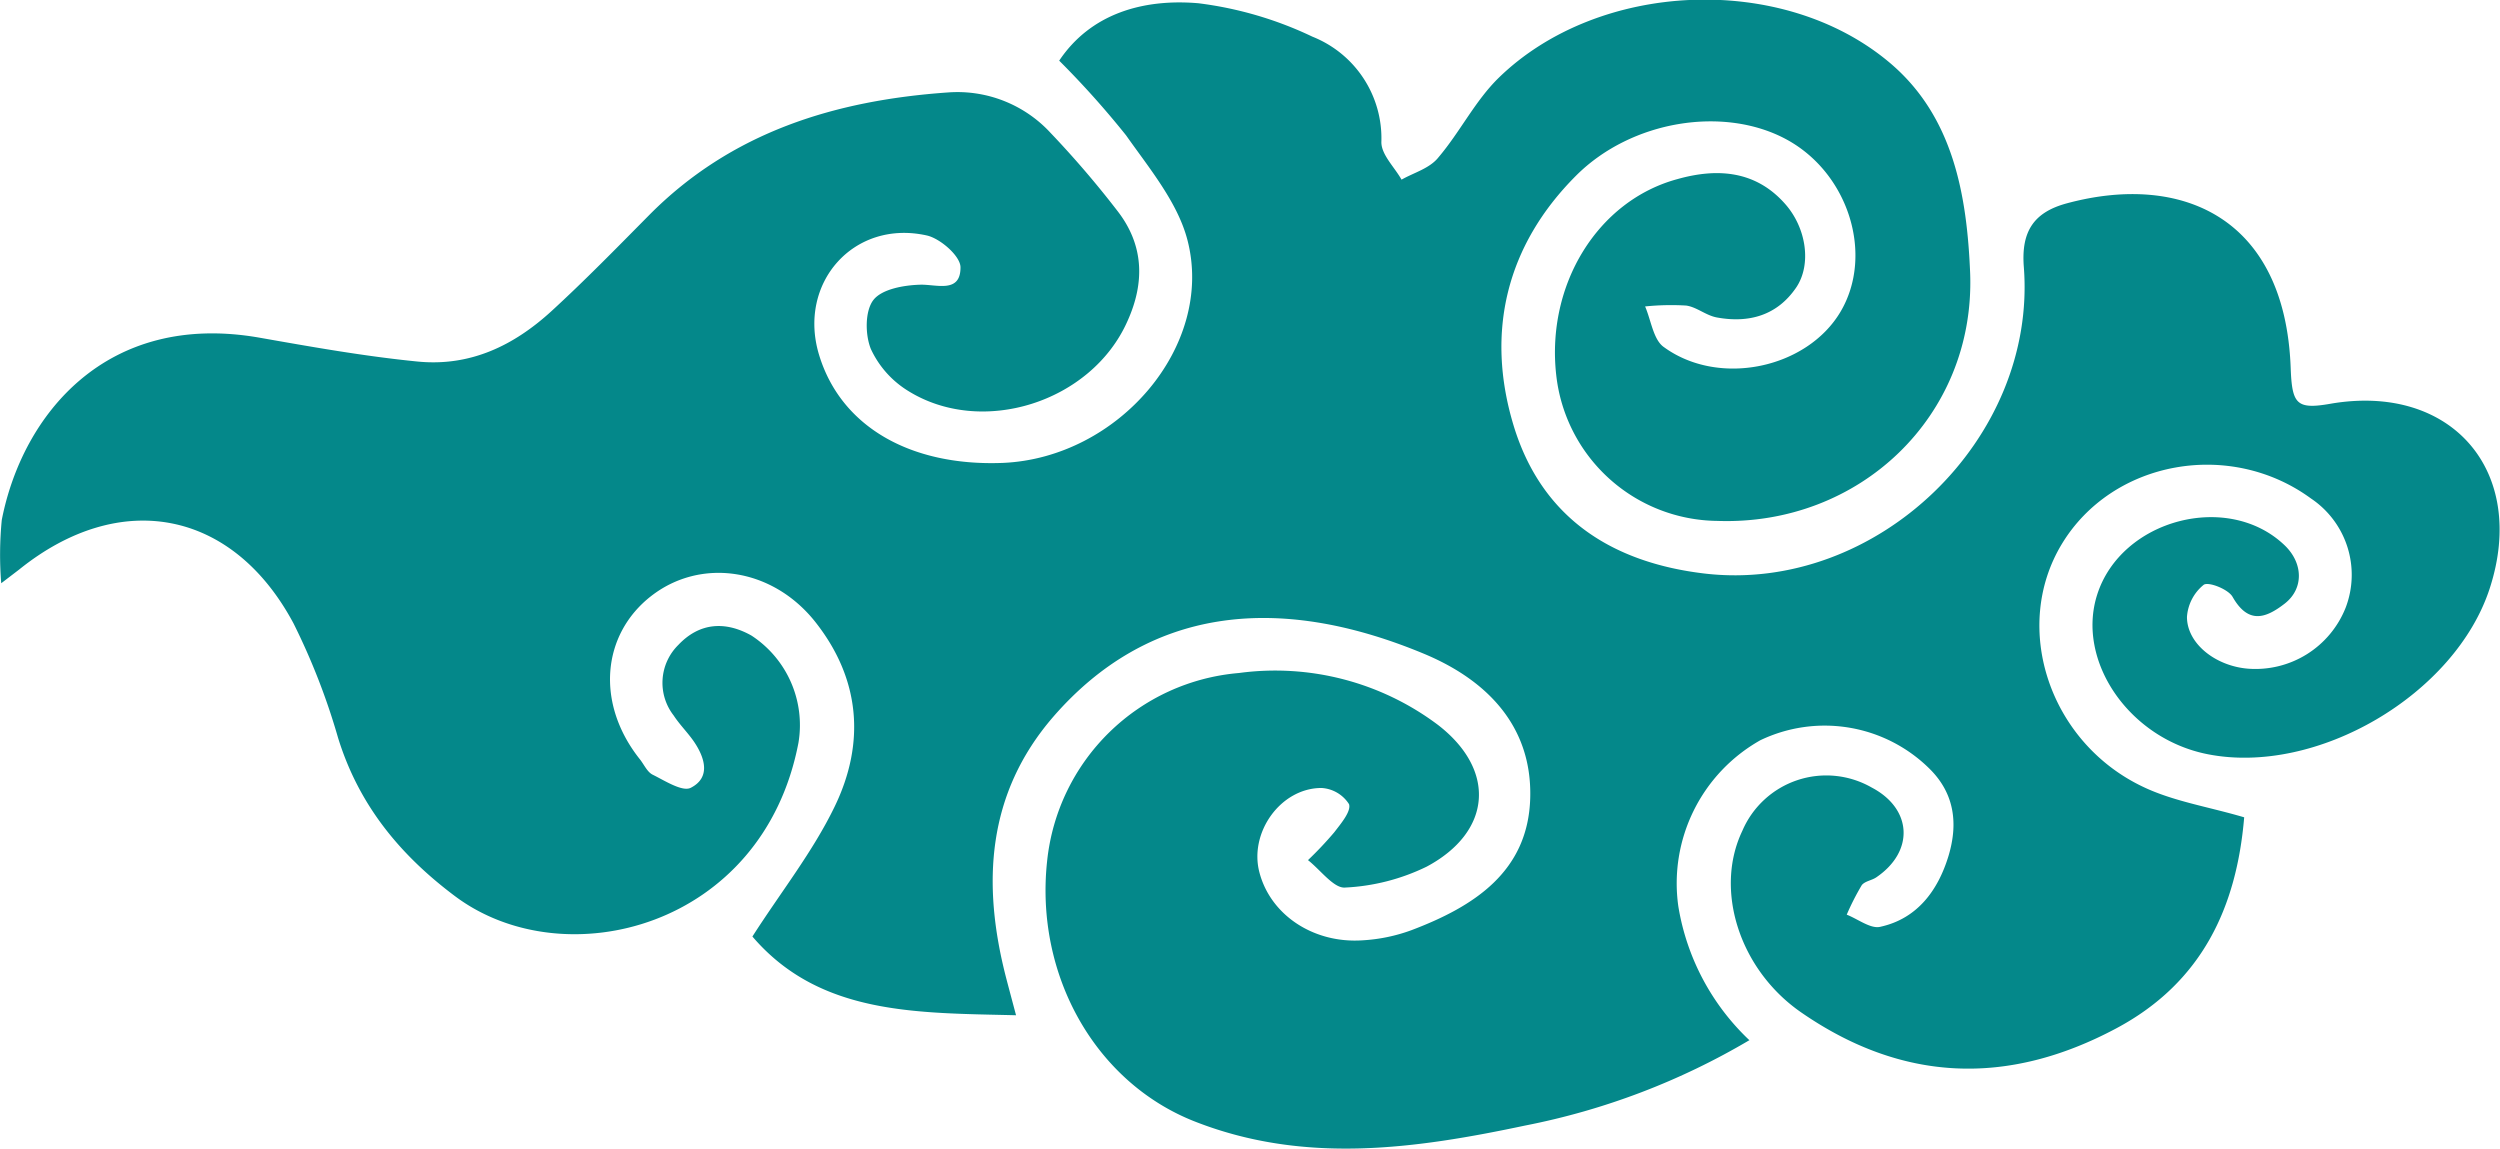 <svg viewBox="0 0 224.18 103" xmlns="http://www.w3.org/2000/svg" xmlns:xlink="http://www.w3.org/1999/xlink"><path d="m156.88 93.27a63.43 63.43 0 0 1 -20.12 7.66c-9.82 2.08-19.71 3.49-29.51-.32-9-3.47-14.47-13.15-13.35-23.42a18.88 18.88 0 0 1 17.2-16.84 24.3 24.3 0 0 1 17.84 4.65c5.27 4.06 4.83 9.59-1 12.71a18.71 18.71 0 0 1 -7.34 1.88c-1 .07-2.2-1.59-3.31-2.46a32.38 32.38 0 0 0 2.35-2.49c.6-.78 1.54-1.89 1.33-2.53a3.14 3.14 0 0 0 -2.47-1.45c-3.66 0-6.52 4-5.56 7.59 1 3.79 4.83 6.37 9.25 6.07a15.2 15.2 0 0 0 4.38-.91c5.59-2.12 10.5-5.24 10.65-11.92.15-6.48-4-10.58-9.59-12.89-13.3-5.52-24.76-4-33.16 5.65-6 6.92-6.43 15-4.25 23.43.26 1 .55 2.07.89 3.36-8.9-.22-17.6 0-23.64-7.06 2.56-4 5.41-7.59 7.37-11.64 2.77-5.71 2.32-11.48-1.77-16.62-3.86-4.82-10.25-5.72-14.68-2.27s-5 9.64-1 14.65c.37.47.65 1.13 1.14 1.37 1.11.55 2.67 1.56 3.42 1.17 1.79-.92 1.27-2.67.29-4.12-.56-.82-1.29-1.53-1.83-2.36a4.77 4.77 0 0 1 .42-6.33c1.89-2 4.2-2.16 6.55-.84a9.59 9.59 0 0 1 4.22 9.61c-3.18 16.62-21 21.11-30.8 13.76-4.95-3.71-8.62-8.18-10.48-14.18a60.26 60.26 0 0 0 -4-10.28c-5.46-10.21-15.56-12.11-24.6-4.83l-1.61 1.23a32.07 32.07 0 0 1 .05-5.68c1.84-9.41 9.37-18.75 23.11-16.34 4.71.83 9.42 1.67 14.17 2.14s8.65-1.45 12-4.51c3-2.75 5.88-5.7 8.77-8.62 7.39-7.46 16.68-10.29 26.79-11a11.36 11.36 0 0 1 9.2 3.62 87.75 87.75 0 0 1 6 7c2.38 3.06 2.47 6.42.9 9.89-3.22 7.28-13.1 10.42-19.75 6.2a8.7 8.7 0 0 1 -3.26-3.71c-.52-1.29-.53-3.41.23-4.39s2.74-1.33 4.2-1.37 3.62.8 3.61-1.56c0-1-1.8-2.57-3-2.85-6.56-1.48-11.64 4.26-9.68 10.71s8.22 10 16.47 9.68c10.37-.44 19-10.48 16.57-19.95-.87-3.39-3.41-6.44-5.51-9.42a80.51 80.51 0 0 0 -6-6.7c2.82-4.21 7.5-5.57 12.47-5.15a33.24 33.24 0 0 1 10.24 3 9.81 9.81 0 0 1 6.18 9.46c0 1.13 1.18 2.24 1.81 3.36 1.12-.64 2.52-1 3.31-2 1.93-2.27 3.29-5.07 5.4-7.13 8.92-8.7 25.38-9.46 35-1.41 5.8 4.84 7 12 7.28 19 .43 12.75-9.92 22.61-22.71 22.14a14.69 14.69 0 0 1 -14.41-13.08c-.91-8.09 3.7-15.63 10.87-17.57 3.55-1 7-.78 9.65 2.22 1.92 2.16 2.39 5.44 1 7.5-1.71 2.51-4.23 3.21-7.1 2.69-1-.18-1.82-.94-2.77-1.07a22.7 22.7 0 0 0 -3.68.08c.54 1.25.74 3 1.69 3.65 4.95 3.6 12.82 1.91 15.83-3.17s.76-12.41-4.83-15.45-13.9-1.74-18.88 3.24c-6.24 6.24-8.13 14-5.62 22.35s8.85 12.35 17.14 13.33c15.41 1.81 29.84-12.06 28.63-27.5-.25-3.22.93-4.91 3.87-5.7 10.21-2.75 19.55 1.19 20.06 14.74.12 3.25.5 3.77 3.54 3.24 10.85-1.89 17.72 6 14.32 16.52-3.09 9.56-15.55 16.87-25.36 14.89-7-1.41-11.75-8.36-9.85-14.3 2.16-6.76 11.74-9.28 16.81-4.42 1.66 1.59 1.74 3.88 0 5.23s-3.28 1.83-4.67-.61c-.39-.69-2.17-1.38-2.59-1.08a4.06 4.06 0 0 0 -1.5 2.88c0 2.4 2.57 4.4 5.45 4.64a8.7 8.7 0 0 0 8.78-5.47 8.24 8.24 0 0 0 -3.11-9.79c-7.28-5.33-17.81-3.41-22.34 4.08s-1.12 17.77 7.25 21.76c2.72 1.31 5.84 1.79 9.1 2.75-.67 8-3.74 14.81-11.48 18.93-9.71 5.18-19.16 4.85-28.25-1.44-5.55-3.84-7.8-11-5.27-16.28a8.19 8.19 0 0 1 11.6-3.88c3.64 1.91 3.84 5.73.4 8.06-.4.27-1 .33-1.29.69a22.74 22.74 0 0 0 -1.35 2.65c1 .39 2.14 1.29 3 1.09 3.35-.73 5.2-3.3 6.13-6.37.83-2.77.61-5.5-1.68-7.78a13.36 13.36 0 0 0 -15.2-2.58 14.73 14.73 0 0 0 -7.35 14.9 21.21 21.21 0 0 0 6.31 11.94" fill-rule="evenodd" fill="#04888a"/></svg>
